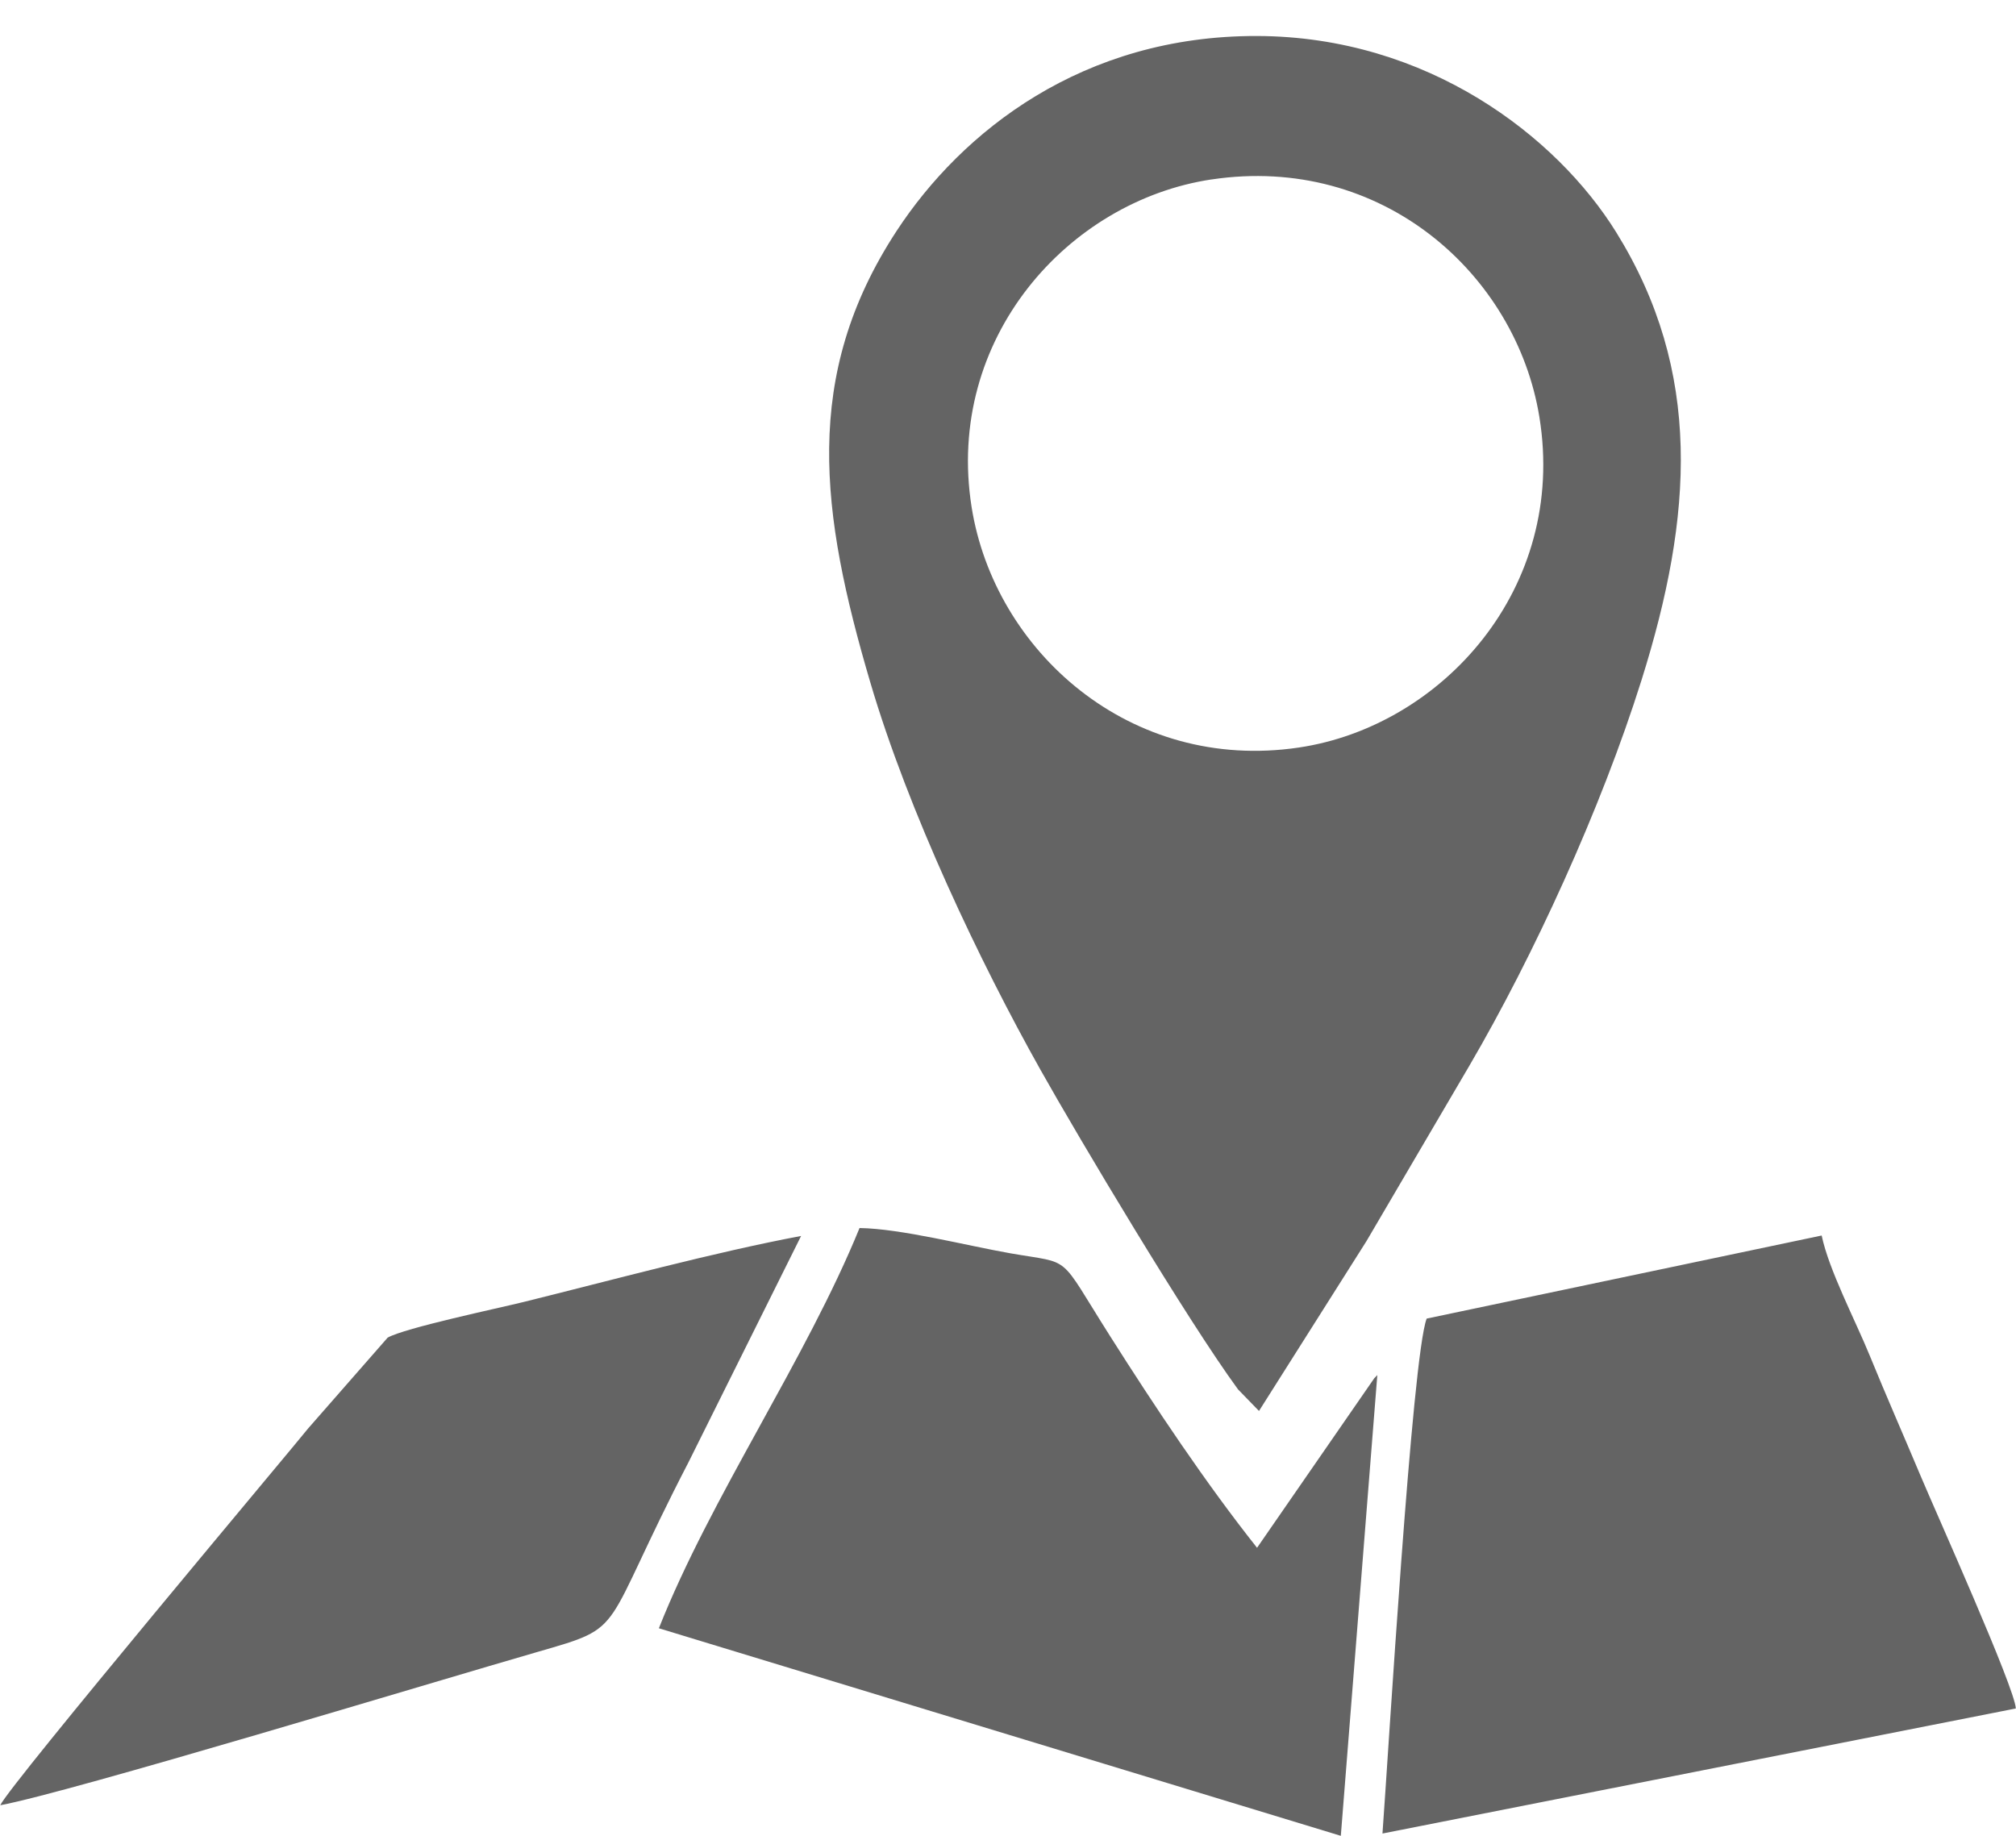﻿<?xml version="1.0" encoding="utf-8"?>
<svg version="1.1" xmlns:xlink="http://www.w3.org/1999/xlink" width="56px" height="51px" xmlns="http://www.w3.org/2000/svg">
  <g transform="matrix(1 0 0 1 -1824 -789 )">
    <path d="M 34.973 39.198  L 34.972 39.197  L 37.958 34.478  C 38.924 32.826  39.835 31.283  40.82 29.599  C 42.587 26.576  44.47 22.481  45.597 18.896  C 47.035 14.322  47.294 10.323  44.895 6.453  C 43.244 3.791  39.654 1.013  34.919 1  C 30.071 0.987  26.717 3.65  24.905 6.417  C 22.269 10.445  22.791 14.26  24.175 18.957  C 25.236 22.558  27.231 26.744  28.899 29.714  C 29.96 31.605  32.987 36.684  34.39 38.598  L 34.973 39.198  Z M 55.996 47.462  L 55.995 47.462  C 55.97 46.891  53.78 42.025  53.344 40.986  C 52.861 39.837  52.406 38.806  51.935 37.654  C 51.538 36.681  50.8 35.278  50.602 34.323  L 39.63 36.631  C 39.226 37.663  38.563 48.763  38.402 50.936  L 55.996 47.462  Z M 38.259 38.2  L 38.26 38.199  C 38.231 38.228  38.192 38.269  38.173 38.29  L 34.918 42.998  C 33.492 41.199  32.098 39.11  30.829 37.107  C 29.364 34.796  29.817 35.124  28.071 34.818  C 26.858 34.605  25.029 34.132  23.876 34.115  C 22.391 37.759  19.746 41.586  18.302 45.234  L 37.245 51  L 38.259 38.2  Z M 8.558 39.684  C 8.268 40.057  0.278 49.566  0.007 50.15  C 1.906 49.802  12.12 46.701  14.925 45.893  C 17.461 45.162  16.636 45.43  19.129 40.614  L 22.253 34.335  C 19.818 34.794  17.015 35.558  14.543 36.17  C 13.835 36.345  11.244 36.89  10.768 37.16  L 8.558 39.684  Z M 33.651 4.986  C 38.388 4.274  42.115 7.62  42.76 11.581  C 43.537 16.349  40.046 20.175  36.084 20.766  C 31.379 21.468  27.621 18.072  26.989 14.086  C 26.248 9.409  29.667 5.585  33.651 4.985  Z " fill-rule="nonzero" fill="#646464" stroke="none" transform="matrix(1 0 0 1 1824 789 )" />
  </g>
</svg>